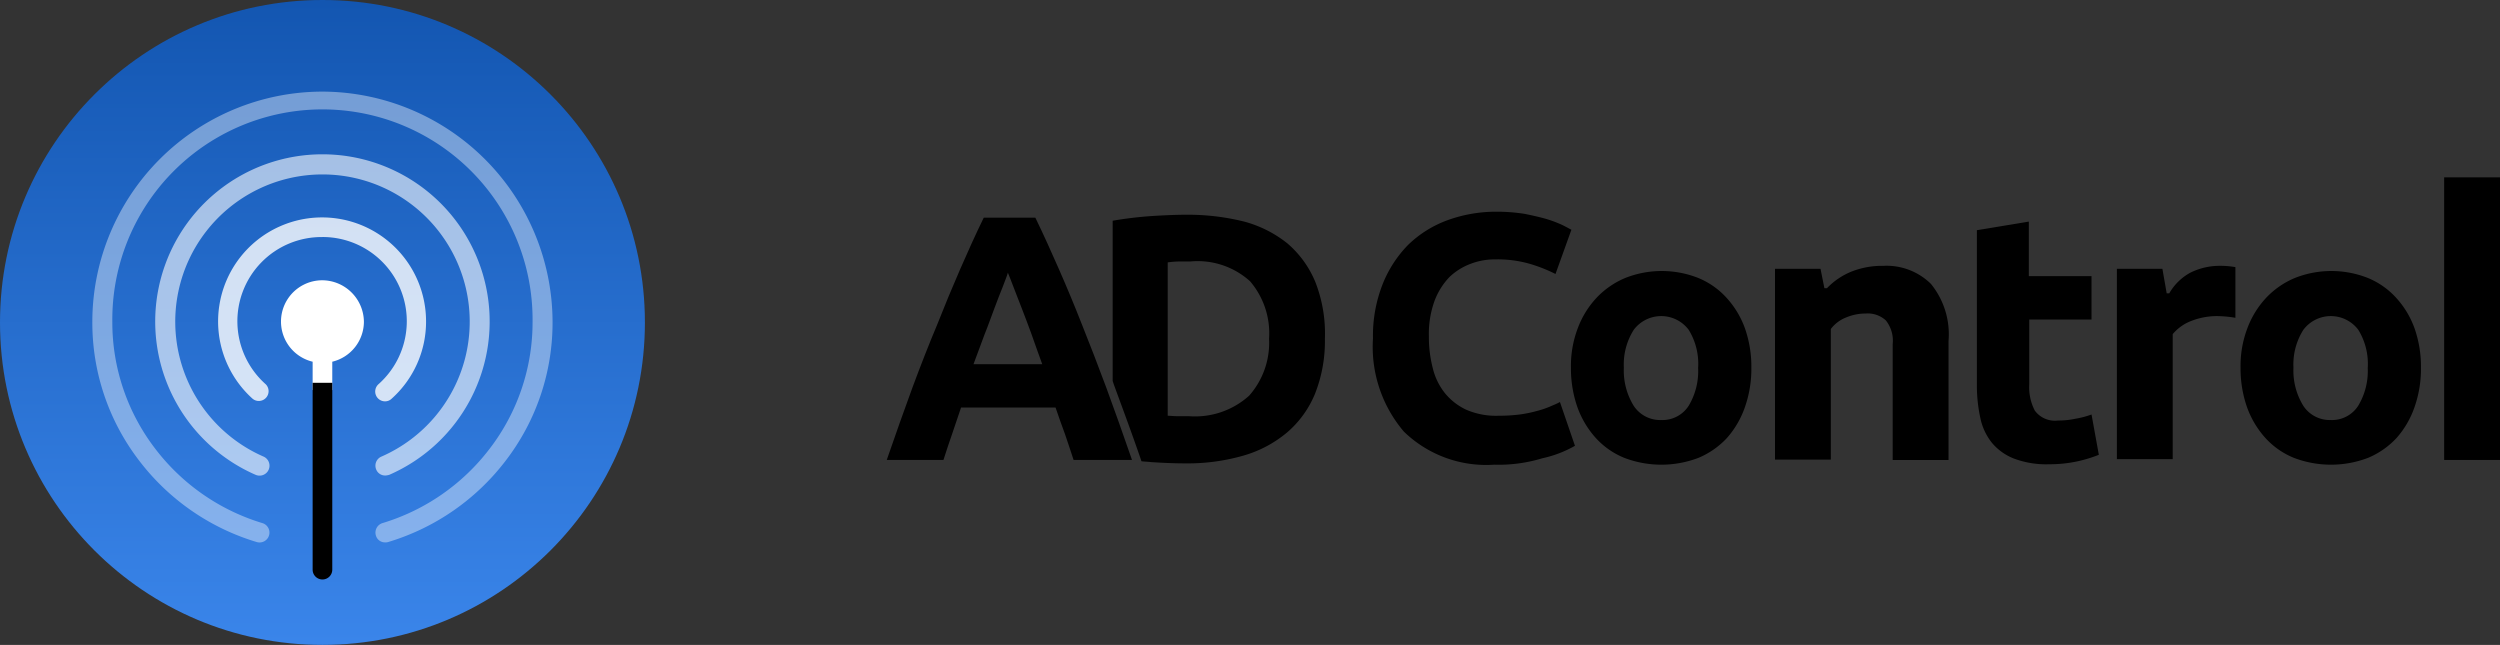 <svg xmlns="http://www.w3.org/2000/svg" xmlns:xlink="http://www.w3.org/1999/xlink" viewBox="0 0 155.061 40">
  <rect x="0" y="0" width="155.061" height="40" fill="#333333" stroke="none"/>
  <defs>
    <style>
      .cls-1 {
        fill: url(#linear-gradient);
      }

      .cls-2, .cls-3, .cls-4, .cls-5 {
        fill: #fff;
      }

      .cls-2 {
        opacity: 0.4;
      }

      .cls-3 {
        opacity: 0.8;
      }

      .cls-4 {
        opacity: 0.6;
      }
    </style>
    <linearGradient id="linear-gradient" x1="0.5" x2="0.5" y2="1" gradientUnits="objectBoundingBox">
      <stop offset="0" stop-color="#1356b1"/>
      <stop offset="1" stop-color="#3a85ea"/>
    </linearGradient>
  </defs>
  <g id="marchio" transform="translate(-138 -13)">
    <g id="Group_841" data-name="Group 841" transform="translate(138 13)">
      <circle id="Ellipse_7" data-name="Ellipse 7" class="cls-1" cx="20" cy="20" r="20" transform="translate(0 0)"/>
      <g id="Group_790" data-name="Group 790" transform="translate(5.727 5.682)">
        <path id="Path_405" data-name="Path 405" class="cls-2" d="M39.673,25.2A14.29,14.29,0,0,0,25.4,39.473a14.039,14.039,0,0,0,2.886,8.591,14.362,14.362,0,0,0,7.306,5.073.613.613,0,0,0,.361-1.172,13.138,13.138,0,0,1-6.674-4.645A12.874,12.874,0,0,1,26.64,39.45a13.033,13.033,0,1,1,26.065,0,12.874,12.874,0,0,1-2.638,7.869,13.138,13.138,0,0,1-6.674,4.645.617.617,0,0,0-.406.767.583.583,0,0,0,.586.428.5.5,0,0,0,.18-.023,14.362,14.362,0,0,0,7.306-5.073,14.039,14.039,0,0,0,2.886-8.591A14.319,14.319,0,0,0,39.673,25.2Z" transform="translate(-25.4 -25.2)"/>
        <path id="Path_406" data-name="Path 406" class="cls-3" d="M66.471,60.94a5.223,5.223,0,0,1,3.472,9.132.609.609,0,0,0,.406,1.06.579.579,0,0,0,.406-.158,6.411,6.411,0,0,0,2.142-4.8,6.449,6.449,0,1,0-10.755,4.8.607.607,0,0,0,.812-.9,5.223,5.223,0,0,1,3.517-9.132Z" transform="translate(-52.198 -51.921)"/>
        <path id="Path_407" data-name="Path 407" class="cls-4" d="M56.973,62.41a.959.959,0,0,0,.248-.045,10.372,10.372,0,1,0-8.3,0,.616.616,0,1,0,.5-1.127,9.132,9.132,0,1,1,7.306,0,.612.612,0,0,0-.316.812A.594.594,0,0,0,56.973,62.41Z" transform="translate(-38.799 -38.599)"/>
      </g>
      <path id="Path_408" data-name="Path 408" class="cls-5" d="M79.87,77.1a2.561,2.561,0,0,0-.609,5.051v1.759h1.218V82.151a2.56,2.56,0,0,0,1.962-2.48A2.6,2.6,0,0,0,79.87,77.1Z" transform="translate(-59.87 -59.716)"/>
      <path id="Path_409" data-name="Path 409" d="M87.218,105.3H86v11.567h0v.023a.609.609,0,1,0,1.218,0v-.023h0Z" transform="translate(-66.609 -81.557)"/>
    </g>
    <g id="Group_842" data-name="Group 842" transform="translate(193 24)">
      <path id="Path_434" data-name="Path 434" d="M12.121,16.06c-.48-1.225-.959-2.371-1.439-3.463s-.959-2.158-1.465-3.2h-3.2c-.506,1.039-.986,2.1-1.465,3.2S3.6,14.835,3.117,16.06c-.506,1.2-1.012,2.5-1.519,3.863C1.092,21.308.559,22.8,0,24.425H3.517c.16-.506.346-1.066.533-1.6.186-.559.373-1.092.559-1.652H10.47c.186.533.373,1.092.586,1.652.186.559.373,1.092.533,1.6h3.623c-.559-1.625-1.092-3.117-1.6-4.5C13.107,18.564,12.6,17.259,12.121,16.06Zm-6.74,2.424c.24-.639.48-1.279.693-1.865.24-.586.426-1.146.613-1.625s.346-.932.506-1.305c.133-.373.266-.666.32-.879.08.213.213.506.346.879s.32.8.506,1.305c.186.48.4,1.039.613,1.625s.426,1.225.666,1.865Z" transform="translate(0 -6.896)"/>
      <g id="Group_814" data-name="Group 814" transform="translate(14.013 2.318)">
        <g id="Group_813" data-name="Group 813">
          <path id="Path_435" data-name="Path 435" d="M65.174,12.883a6.317,6.317,0,0,0-1.732-2.4,7.327,7.327,0,0,0-2.691-1.359A14.451,14.451,0,0,0,57.235,8.7c-.613,0-1.332.027-2.185.08a23.716,23.716,0,0,0-2.451.293V19.01l.08.24c.506,1.385,1.066,2.877,1.625,4.5l.08.24c.186.027.4.027.586.053.8.053,1.519.08,2.131.08a12.5,12.5,0,0,0,3.6-.48,7.366,7.366,0,0,0,2.717-1.439,6.317,6.317,0,0,0,1.732-2.4,8.858,8.858,0,0,0,.613-3.41A8.766,8.766,0,0,0,65.174,12.883Zm-4.1,7.033a5.009,5.009,0,0,1-3.756,1.279h-.746c-.213,0-.4-.027-.559-.027V11.657A5.625,5.625,0,0,1,56.7,11.6h.719a4.848,4.848,0,0,1,3.7,1.225A4.966,4.966,0,0,1,62.3,16.4,4.95,4.95,0,0,1,61.072,19.916Z" transform="translate(-52.6 -8.7)"/>
        </g>
      </g>
      <g id="Group_815" data-name="Group 815" transform="translate(42.438 5.808)">
        <path id="Path_436" data-name="Path 436" d="M170.489,27.794a7.167,7.167,0,0,1-.4,2.451,5.69,5.69,0,0,1-1.119,1.918,5.1,5.1,0,0,1-1.758,1.225,6.442,6.442,0,0,1-4.609,0,4.865,4.865,0,0,1-1.758-1.225,5.744,5.744,0,0,1-1.146-1.918,7.277,7.277,0,0,1-.4-2.451,6.578,6.578,0,0,1,.426-2.451,5.677,5.677,0,0,1,1.172-1.891,5.21,5.21,0,0,1,1.785-1.225,6.157,6.157,0,0,1,4.5,0,4.865,4.865,0,0,1,1.758,1.225,5.62,5.62,0,0,1,1.146,1.891A7.167,7.167,0,0,1,170.489,27.794Zm-3.3,0a4.02,4.02,0,0,0-.586-2.344,2.131,2.131,0,0,0-3.41,0,4.016,4.016,0,0,0-.613,2.344,4.167,4.167,0,0,0,.613,2.371,1.963,1.963,0,0,0,1.705.879,1.932,1.932,0,0,0,1.7-.879A4.169,4.169,0,0,0,167.186,27.794Z" transform="translate(-159.3 -21.8)"/>
      </g>
      <g id="Group_816" data-name="Group 816" transform="translate(55.066 5.488)">
        <path id="Path_437" data-name="Path 437" d="M206.7,20.786h2.851l.24,1.2h.16a4.393,4.393,0,0,1,1.545-1.039,5.151,5.151,0,0,1,1.945-.346,3.915,3.915,0,0,1,2.957,1.119,4.947,4.947,0,0,1,1.092,3.543v7.379h-3.463V25.449a2.008,2.008,0,0,0-.426-1.465,1.662,1.662,0,0,0-1.252-.426,3.106,3.106,0,0,0-1.2.24,2.182,2.182,0,0,0-.959.719v8.1h-3.463V20.786Z" transform="translate(-206.7 -20.6)"/>
      </g>
      <g id="Group_817" data-name="Group 817" transform="translate(67.613 2.744)">
        <path id="Path_438" data-name="Path 438" d="M253.8,10.833l3.223-.533v3.383h3.889v2.691H257.05V20.4a3.135,3.135,0,0,0,.346,1.625,1.548,1.548,0,0,0,1.439.613,4.984,4.984,0,0,0,1.066-.107,5.619,5.619,0,0,0,1.012-.266l.453,2.5a8.361,8.361,0,0,1-1.305.4,8.079,8.079,0,0,1-1.758.186,5.688,5.688,0,0,1-2.184-.346,3.361,3.361,0,0,1-1.385-.986,3.607,3.607,0,0,1-.719-1.545,9.443,9.443,0,0,1-.213-2.025V10.833Z" transform="translate(-253.8 -10.3)"/>
      </g>
      <g id="Group_818" data-name="Group 818" transform="translate(76.298 5.488)">
        <path id="Path_439" data-name="Path 439" d="M286.4,20.786h2.824l.266,1.519h.16a3.342,3.342,0,0,1,1.305-1.279,4.065,4.065,0,0,1,1.838-.426,5.37,5.37,0,0,1,.959.08v3.144a7.056,7.056,0,0,0-1.172-.107,4.416,4.416,0,0,0-1.545.293,2.811,2.811,0,0,0-1.172.826v7.752H286.4v-11.8Z" transform="translate(-286.4 -20.6)"/>
      </g>
      <g id="Group_819" data-name="Group 819" transform="translate(83.97 5.808)">
        <path id="Path_440" data-name="Path 440" d="M326.389,27.794a7.166,7.166,0,0,1-.4,2.451,5.69,5.69,0,0,1-1.119,1.918,5.1,5.1,0,0,1-1.758,1.225,6.442,6.442,0,0,1-4.609,0,4.866,4.866,0,0,1-1.758-1.225,5.745,5.745,0,0,1-1.146-1.918,7.277,7.277,0,0,1-.4-2.451,6.579,6.579,0,0,1,.426-2.451,5.678,5.678,0,0,1,1.172-1.891,5.211,5.211,0,0,1,1.785-1.225,6.157,6.157,0,0,1,4.5,0,4.865,4.865,0,0,1,1.758,1.225,5.62,5.62,0,0,1,1.146,1.891A7.166,7.166,0,0,1,326.389,27.794Zm-3.3,0a4.02,4.02,0,0,0-.586-2.344,2.131,2.131,0,0,0-3.41,0,4.016,4.016,0,0,0-.613,2.344,4.167,4.167,0,0,0,.613,2.371,1.963,1.963,0,0,0,1.7.879,1.932,1.932,0,0,0,1.7-.879A4.169,4.169,0,0,0,323.086,27.794Z" transform="translate(-315.2 -21.8)"/>
      </g>
      <g id="Group_820" data-name="Group 820" transform="translate(96.598)">
        <path id="Path_441" data-name="Path 441" d="M362.6,17.529V0h3.463V17.529Z" transform="translate(-362.6)"/>
      </g>
      <g id="Group_822" data-name="Group 822" transform="translate(30.157 2.131)">
        <g id="Group_821" data-name="Group 821">
          <path id="Path_442" data-name="Path 442" d="M120.713,23.691a7.322,7.322,0,0,1-5.594-2.051,8.1,8.1,0,0,1-1.918-5.781,8.733,8.733,0,0,1,.586-3.33,7.364,7.364,0,0,1,1.6-2.478,6.924,6.924,0,0,1,2.424-1.519A8.809,8.809,0,0,1,120.872,8a11.167,11.167,0,0,1,1.732.133q.8.16,1.359.32a7.8,7.8,0,0,1,.986.373c.266.133.453.24.559.293l-.986,2.744a9.394,9.394,0,0,0-1.625-.639,7.213,7.213,0,0,0-2.1-.266,4.143,4.143,0,0,0-1.518.266,3.855,3.855,0,0,0-1.332.826,4.33,4.33,0,0,0-.932,1.492,6.022,6.022,0,0,0-.346,2.211,7.626,7.626,0,0,0,.24,1.945,3.982,3.982,0,0,0,.746,1.545,3.744,3.744,0,0,0,1.332,1.039,4.616,4.616,0,0,0,2,.373,10.23,10.23,0,0,0,1.332-.08,7.863,7.863,0,0,0,1.039-.213,5.616,5.616,0,0,0,.8-.266c.24-.107.453-.186.639-.293l.932,2.717a7.149,7.149,0,0,1-2.025.773A9.3,9.3,0,0,1,120.713,23.691Z" transform="translate(-113.2 -8)"/>
        </g>
      </g>
    </g>
  </g>
</svg>
